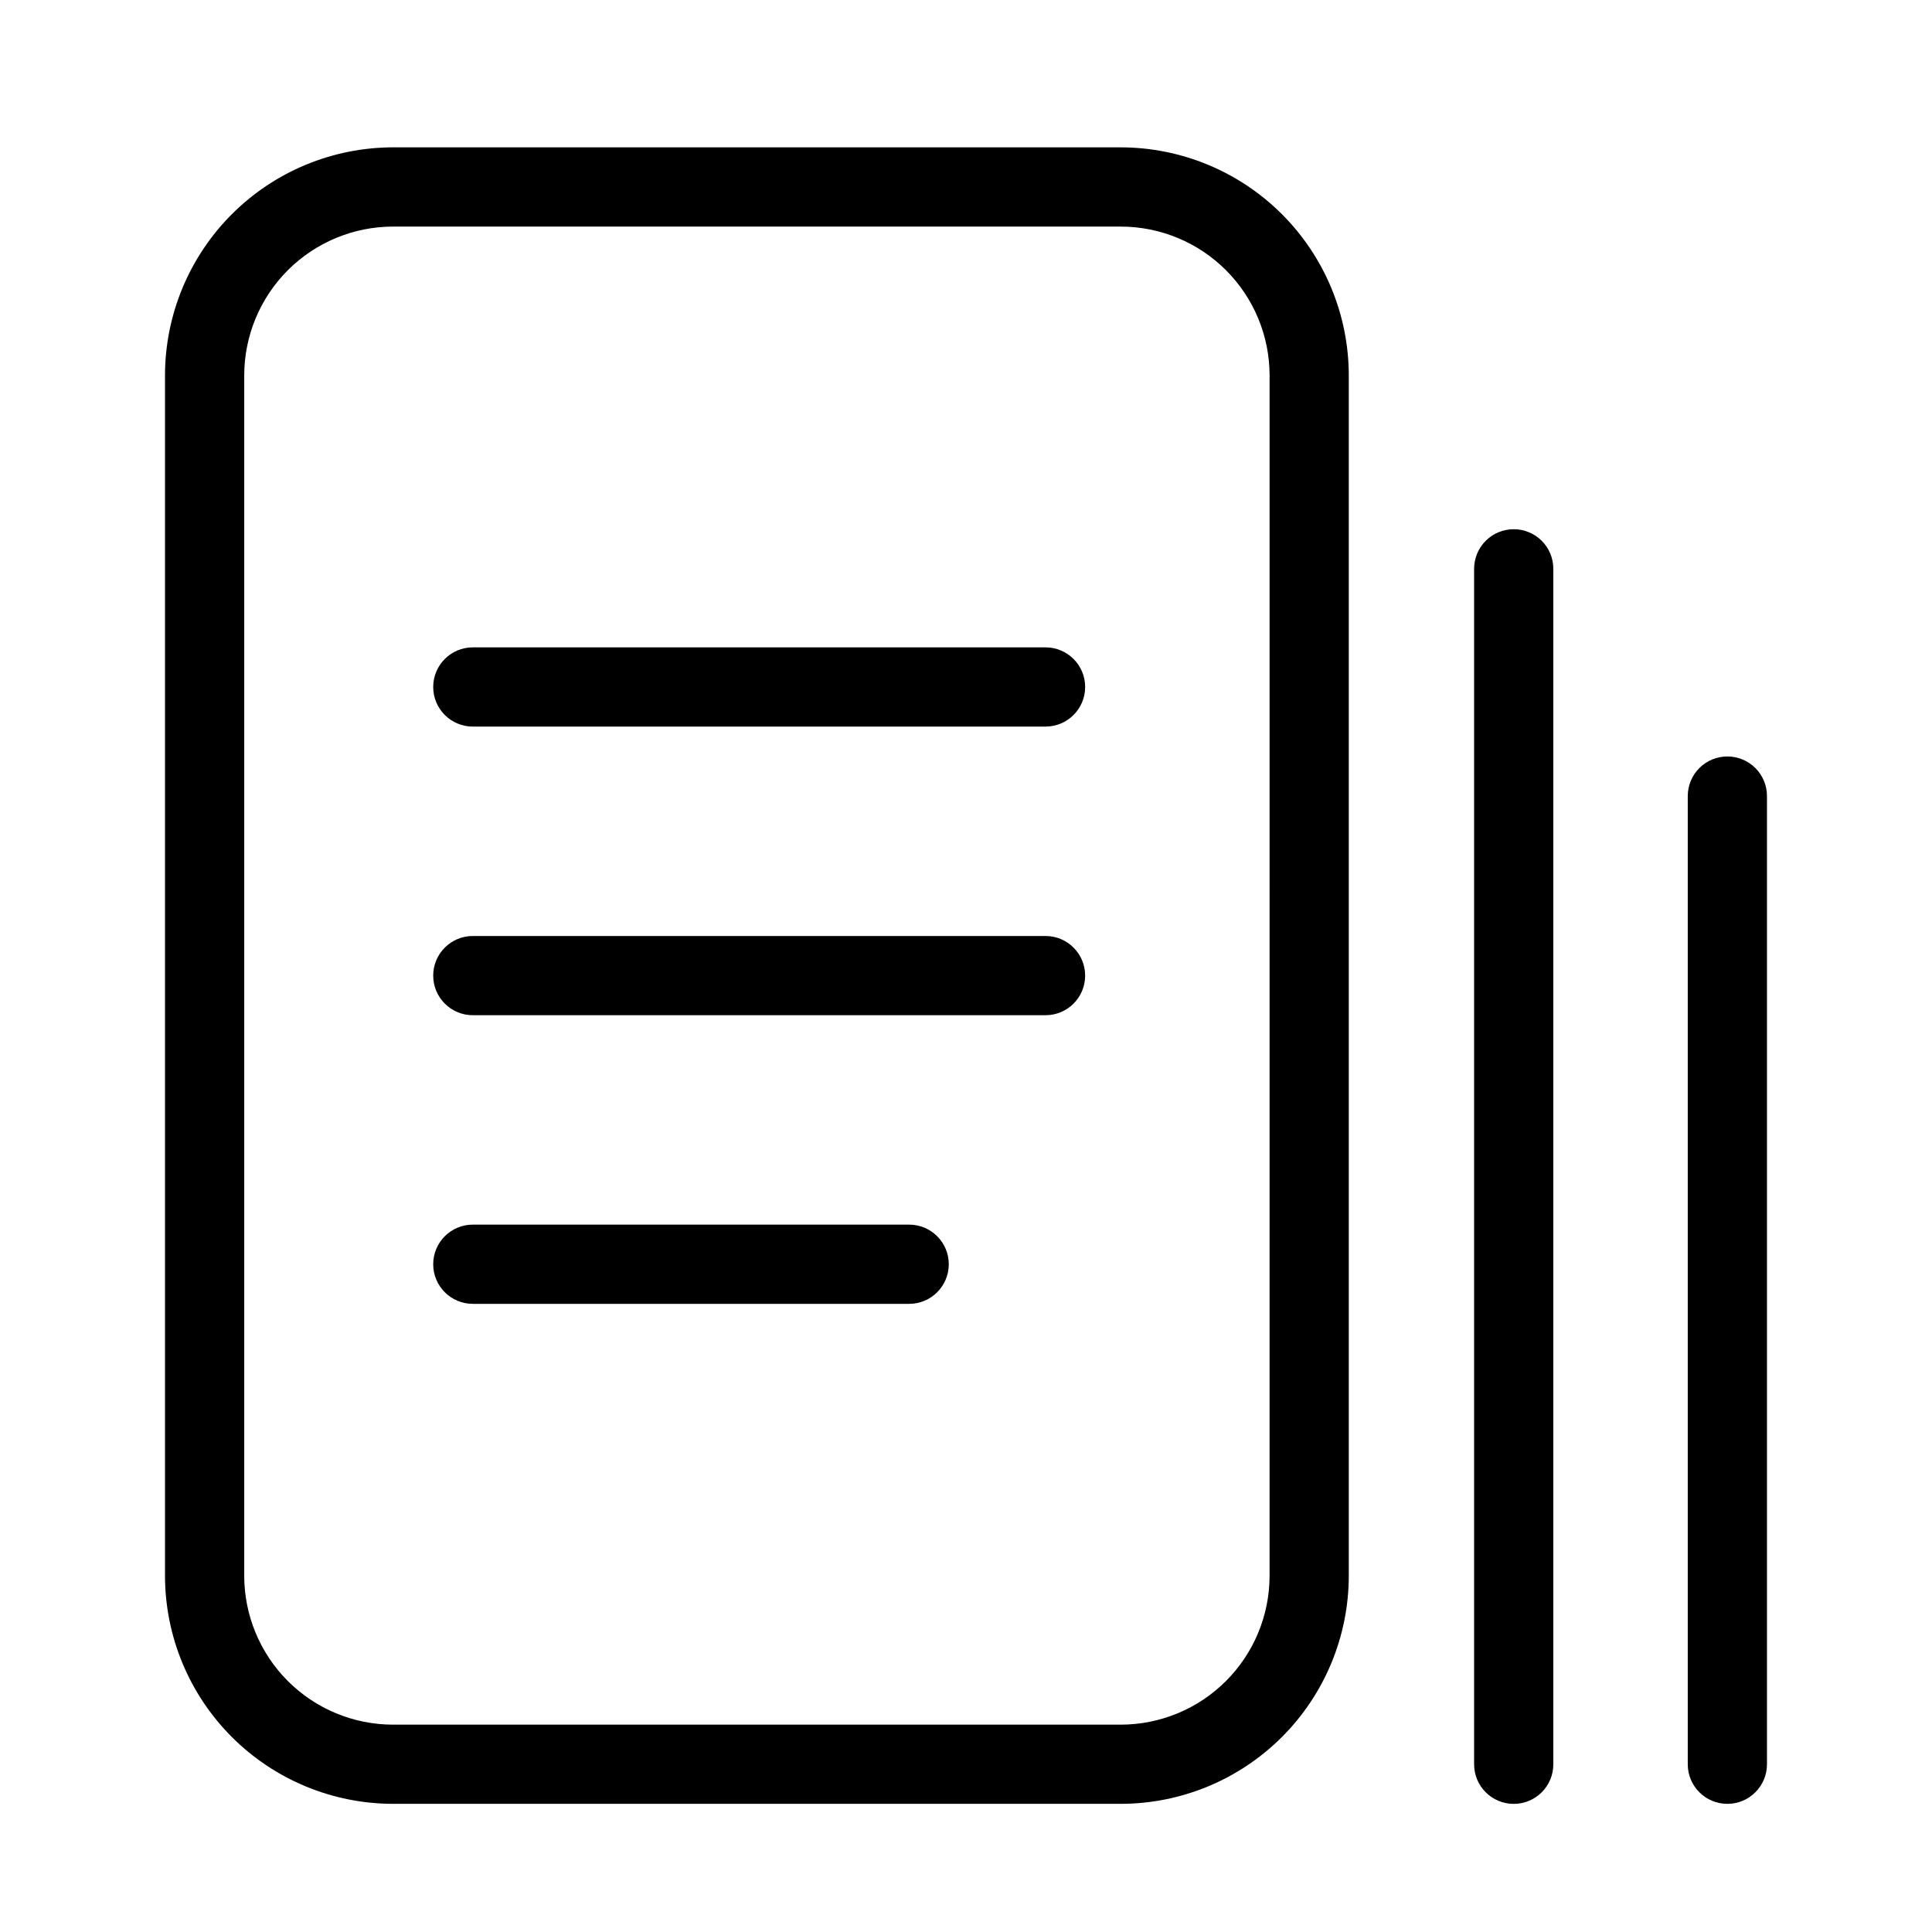 <?xml version="1.0" encoding="UTF-8"?>
<!-- Uploaded to: SVG Repo, www.svgrepo.com, Generator: SVG Repo Mixer Tools -->
<svg fill="#000000" width="800px" height="800px" version="1.1" viewBox="144 144 512 512" xmlns="http://www.w3.org/2000/svg">
 <g>
  <path d="m441.03 183.05h-192.89c-16.016 0.02-31.375 6.391-42.699 17.715-11.324 11.328-17.695 26.684-17.715 42.699v318.16c0.02 16.016 6.391 31.371 17.715 42.699 11.324 11.324 26.684 17.695 42.699 17.711h192.89c16.016-0.016 31.371-6.387 42.695-17.715 11.328-11.324 17.699-26.68 17.715-42.695v-318.16c-0.016-16.016-6.387-31.371-17.715-42.699-11.324-11.324-26.68-17.695-42.695-17.715zm39.418 378.58c-0.008 10.449-4.168 20.473-11.559 27.863s-17.41 11.547-27.863 11.559h-192.88c-10.453-0.012-20.473-4.168-27.863-11.559s-11.547-17.414-11.559-27.863v-318.16c0.012-10.449 4.168-20.473 11.559-27.863s17.41-11.547 27.863-11.559h192.89c10.449 0.012 20.473 4.168 27.863 11.559 7.387 7.391 11.547 17.414 11.555 27.863z"/>
  <path d="m421.08 315.56h-151.78c-5.797 0-10.496 4.699-10.496 10.496 0 5.797 4.699 10.496 10.496 10.496h151.78c5.797 0 10.496-4.699 10.496-10.496 0-5.797-4.699-10.496-10.496-10.496z"/>
  <path d="m421.08 392.05h-151.78c-5.797 0-10.496 4.699-10.496 10.496s4.699 10.496 10.496 10.496h151.78c5.797 0 10.496-4.699 10.496-10.496s-4.699-10.496-10.496-10.496z"/>
  <path d="m384.94 468.54h-115.64c-5.797 0-10.496 4.699-10.496 10.496s4.699 10.496 10.496 10.496h115.64c5.797 0 10.496-4.699 10.496-10.496s-4.699-10.496-10.496-10.496z"/>
  <path d="m545.15 284.25c-2.785-0.004-5.453 1.102-7.422 3.07s-3.074 4.641-3.074 7.426v316.81c0 5.793 4.699 10.492 10.496 10.492 5.797 0 10.496-4.699 10.496-10.492v-316.81c0.004-2.785-1.102-5.457-3.07-7.426s-4.641-3.074-7.426-3.07z"/>
  <path d="m601.77 344.47c-2.785 0-5.453 1.105-7.422 3.074s-3.074 4.641-3.074 7.422v256.58c0 5.793 4.699 10.492 10.496 10.492s10.496-4.699 10.496-10.492v-256.58c0.004-2.781-1.102-5.453-3.07-7.422s-4.641-3.074-7.426-3.074z"/>
 </g>
</svg>